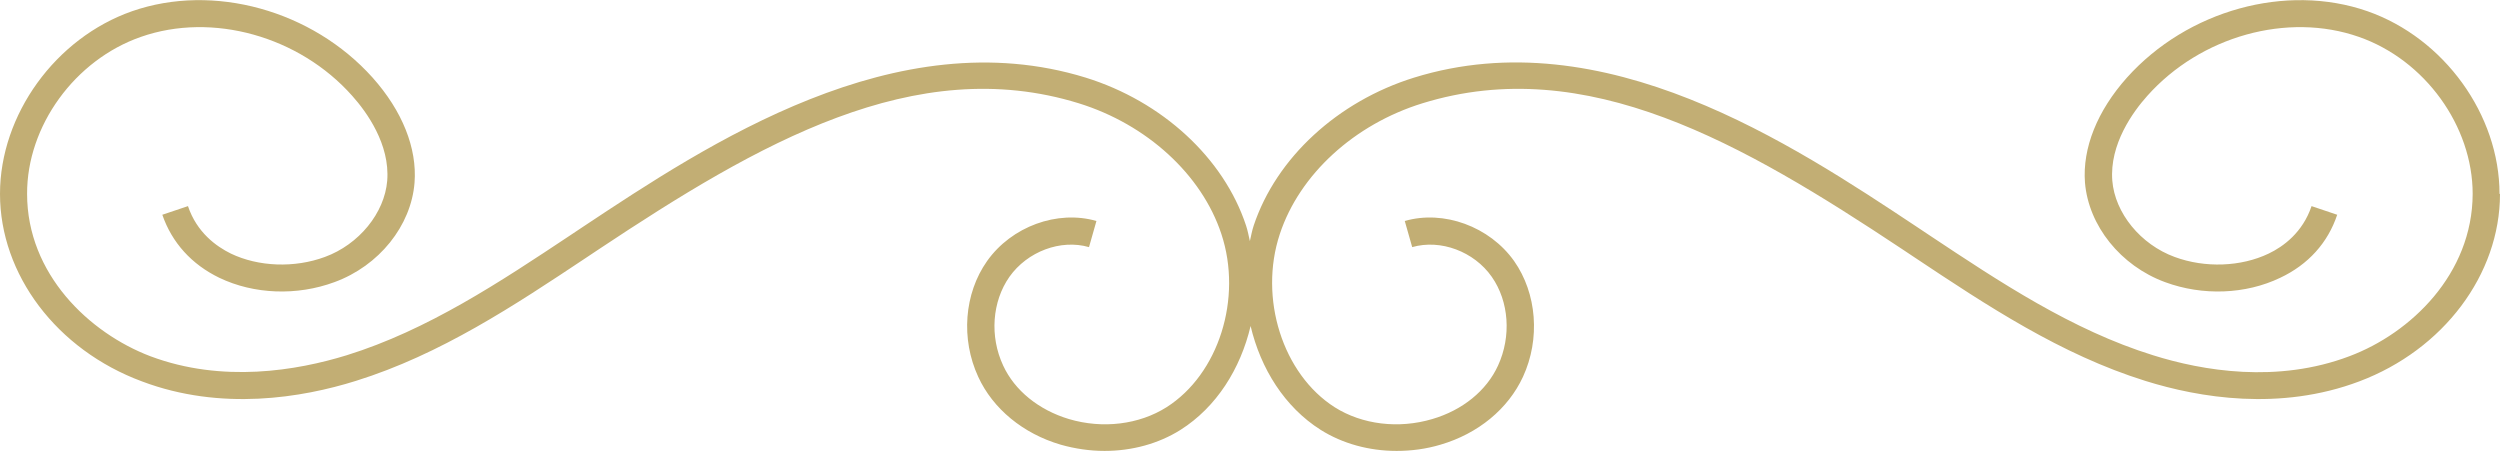 <svg xmlns="http://www.w3.org/2000/svg" id="uuid-f2c8ac99-be65-4f2c-b55f-6c0a302ff019" data-name="Layer 2" width="36.78mm" height="6.64mm" viewBox="0 0 104.27 18.81"><g id="uuid-f1705359-dce0-4c2c-89f6-687aad40b4fa" data-name="Layer 1"><path d="M104.27,8.08c0,3.36-2.36,6.5-5.87,7.82-3.31,1.25-6.68.68-8.92-.02-3.53-1.1-6.62-3.15-9.61-5.14l-.54-.36c-6.64-4.41-13.17-8.19-20-6.08-2.85.88-5.13,2.97-5.95,5.45-.89,2.68.12,5.85,2.29,7.23,1.14.72,2.66.91,4.07.49,1.26-.37,2.26-1.18,2.74-2.23.56-1.22.46-2.67-.26-3.7-.74-1.06-2.14-1.58-3.32-1.24l-.31-1.09c1.62-.47,3.54.23,4.56,1.67.95,1.35,1.1,3.25.37,4.83-.62,1.34-1.87,2.37-3.44,2.83-.6.18-1.22.26-1.83.26-1.14,0-2.25-.3-3.17-.88-1.5-.95-2.5-2.55-2.92-4.33-.42,1.78-1.42,3.38-2.92,4.33-.92.58-2.03.88-3.17.88-.61,0-1.23-.09-1.83-.26-1.57-.46-2.83-1.5-3.44-2.83-.73-1.58-.59-3.47.37-4.83,1.02-1.44,2.93-2.14,4.56-1.67l-.31,1.09c-1.18-.34-2.57.18-3.32,1.24-.72,1.03-.83,2.48-.26,3.7.48,1.04,1.48,1.85,2.74,2.23,1.41.42,2.93.23,4.07-.49,2.18-1.38,3.18-4.55,2.29-7.23-.82-2.48-3.11-4.57-5.95-5.45-6.83-2.11-13.36,1.67-20,6.08l-.54.36c-2.99,1.99-6.08,4.04-9.61,5.14-2.24.7-5.61,1.27-8.92.02C2.36,14.58,0,11.44,0,8.08,0,4.78,2.31,1.58,5.51.46c3.39-1.18,7.51-.04,10.03,2.77,1.24,1.39,1.86,2.94,1.75,4.38-.14,1.8-1.48,3.47-3.34,4.15-1.57.58-3.36.51-4.8-.18-1.16-.56-1.98-1.47-2.38-2.63l1.07-.36c.37,1.1,1.18,1.68,1.79,1.98,1.15.55,2.65.61,3.92.14,1.42-.52,2.49-1.83,2.6-3.18.12-1.52-.86-2.87-1.46-3.54C12.48,1.5,8.85.49,5.88,1.53c-2.76.96-4.76,3.72-4.75,6.55,0,3.34,2.59,5.8,5.14,6.77,3.01,1.13,6.11.6,8.19-.04,3.38-1.05,6.4-3.06,9.32-5l.54-.36c5.2-3.45,13.05-8.66,20.96-6.22,3.19.99,5.76,3.35,6.69,6.17.07.21.11.43.16.65.05-.22.09-.44.16-.65.94-2.82,3.5-5.18,6.69-6.17,7.91-2.45,15.76,2.77,20.96,6.22l.54.36c2.92,1.94,5.94,3.95,9.32,5,2.07.65,5.18,1.18,8.19.04,2.56-.96,5.13-3.43,5.14-6.77,0-2.83-1.99-5.59-4.75-6.55-2.97-1.04-6.6-.03-8.82,2.46-.6.67-1.58,2.02-1.46,3.54.11,1.35,1.18,2.66,2.6,3.18,1.27.47,2.77.41,3.92-.14.61-.29,1.42-.88,1.79-1.98l1.07.36c-.39,1.17-1.21,2.08-2.38,2.63-1.44.69-3.23.76-4.8.18-1.85-.68-3.19-2.35-3.34-4.15-.11-1.44.51-2.99,1.75-4.38,2.52-2.81,6.64-3.95,10.03-2.77,3.2,1.12,5.51,4.32,5.51,7.62Z" style="fill: #c2ae74;"></path></g></svg>